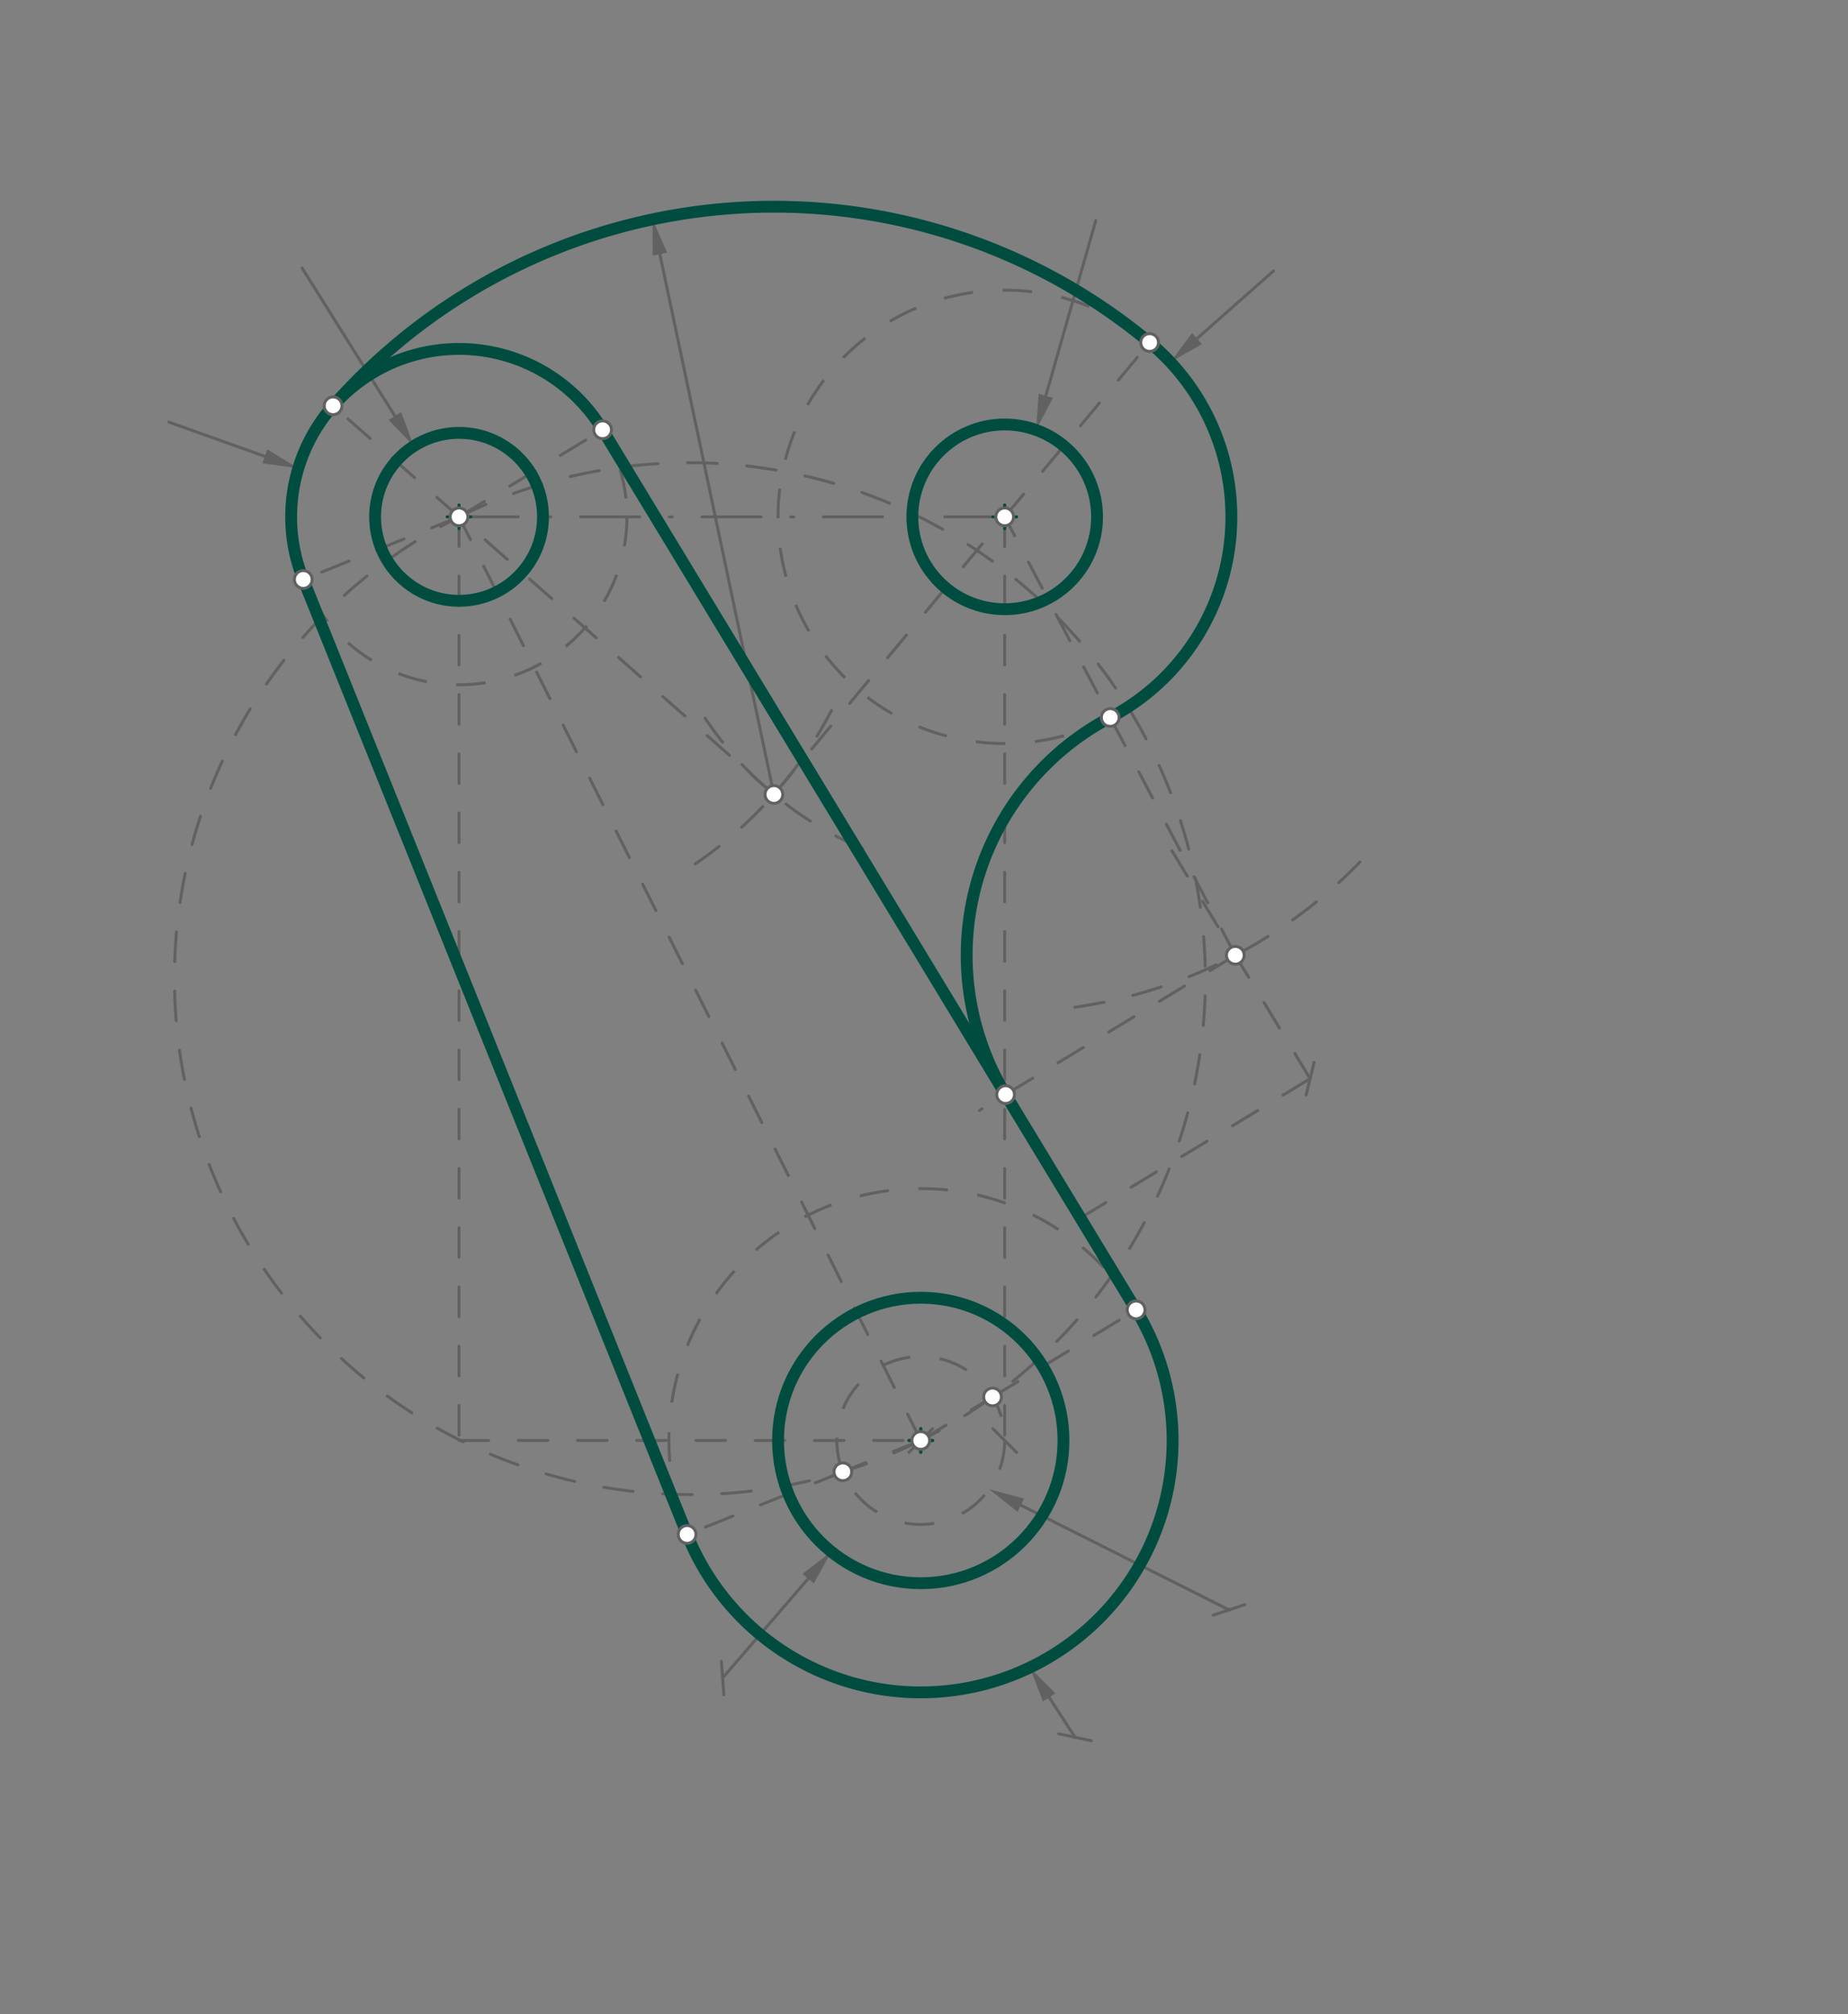 <svg xmlns="http://www.w3.org/2000/svg" class="svg--816" height="100%" preserveAspectRatio="xMidYMid meet" viewBox="0 0 624 680" width="100%"><rect x="0" y="0" width="624" height="680" fill="#808080" stroke="none"/><defs><marker id="marker-arrow" markerHeight="16" markerUnits="userSpaceOnUse" markerWidth="24" orient="auto-start-reverse" refX="24" refY="4" viewBox="0 0 24 8"><path d="M 0 0 L 24 4 L 0 8 z" stroke="inherit"></path></marker></defs><g class="aux-layer--949"></g><g class="main-layer--75a"><g class="element--733"><g class="center--a87"><line x1="151" y1="174.484" x2="159" y2="174.484" stroke="#616161" stroke-width="1" stroke-linecap="round"></line><line x1="155" y1="170.484" x2="155" y2="178.484" stroke="#616161" stroke-width="1" stroke-linecap="round"></line><circle class="hit--87b" cx="155" cy="174.484" r="4" stroke="none" fill="transparent"></circle></g><circle cx="155" cy="174.484" fill="none" r="56.693" stroke="#616161" stroke-dasharray="10" stroke-width="1"></circle></g><g class="element--733"><line stroke="#616161" stroke-dasharray="none" stroke-linecap="round" stroke-width="1" x1="89.425" x2="57" y1="154.064" y2="142.484"></line><path d="M100.726,158.1 l12,2.5 l0,-5 z" fill="#616161" stroke="#616161" stroke-width="0" transform="rotate(199.653, 100.726, 158.1)"></path></g><g class="element--733"><g class="center--a87"><line x1="151" y1="174.484" x2="159" y2="174.484" stroke="#616161" stroke-width="1" stroke-linecap="round"></line><line x1="155" y1="170.484" x2="155" y2="178.484" stroke="#616161" stroke-width="1" stroke-linecap="round"></line><circle class="hit--87b" cx="155" cy="174.484" r="4" stroke="none" fill="transparent"></circle></g><circle cx="155" cy="174.484" fill="none" r="28.346" stroke="#616161" stroke-dasharray="none" stroke-width="1"></circle></g><g class="element--733"><line stroke="#616161" stroke-dasharray="none" stroke-linecap="round" stroke-width="1" x1="133.343" x2="102" y1="140.444" y2="90.484"></line><path d="M139.72,150.609 l12,2.5 l0,-5 z" fill="#616161" stroke="#616161" stroke-width="0" transform="rotate(237.898, 139.72, 150.609)"></path></g><g class="element--733"><line stroke="#616161" stroke-dasharray="20, 10, 1, 10" stroke-linecap="round" stroke-width="1" x1="155" x2="339.252" y1="174.484" y2="174.484"></line></g><g class="element--733"><g class="center--a87"><line x1="335.252" y1="174.484" x2="343.252" y2="174.484" stroke="#616161" stroke-width="1" stroke-linecap="round"></line><line x1="339.252" y1="170.484" x2="339.252" y2="178.484" stroke="#616161" stroke-width="1" stroke-linecap="round"></line><circle class="hit--87b" cx="339.252" cy="174.484" r="4" stroke="none" fill="transparent"></circle></g><circle cx="339.252" cy="174.484" fill="none" r="76.535" stroke="#616161" stroke-dasharray="10" stroke-width="1"></circle></g><g class="element--733"><line stroke="#616161" stroke-dasharray="none" stroke-linecap="round" stroke-width="1" x1="404.179" x2="430" y1="114.299" y2="91.484"></line><path d="M395.186,122.244 l12,2.5 l0,-5 z" fill="#616161" stroke="#616161" stroke-width="0" transform="rotate(318.538, 395.186, 122.244)"></path></g><g class="element--733"><g class="center--a87"><line x1="335.252" y1="174.484" x2="343.252" y2="174.484" stroke="#616161" stroke-width="1" stroke-linecap="round"></line><line x1="339.252" y1="170.484" x2="339.252" y2="178.484" stroke="#616161" stroke-width="1" stroke-linecap="round"></line><circle class="hit--87b" cx="339.252" cy="174.484" r="4" stroke="none" fill="transparent"></circle></g><circle cx="339.252" cy="174.484" fill="none" r="31.181" stroke="#616161" stroke-dasharray="none" stroke-width="1"></circle></g><g class="element--733"><line stroke="#616161" stroke-dasharray="none" stroke-linecap="round" stroke-width="1" x1="353.132" x2="370" y1="133.616" y2="74.484"></line><path d="M349.841,145.156 l12,2.5 l0,-5 z" fill="#616161" stroke="#616161" stroke-width="0" transform="rotate(285.921, 349.841, 145.156)"></path></g><g class="element--733"><path d="M 234.751 291.65 A 141.732 141.732 0 0 0 281.212 238.972" fill="none" stroke="#616161" stroke-dasharray="10" stroke-linecap="round" stroke-width="1"></path></g><g class="element--733"><path d="M 291.267 286.531 A 121.89 121.89 0 0 1 234.308 236.484" fill="none" stroke="#616161" stroke-dasharray="10" stroke-linecap="round" stroke-width="1"></path></g><g class="element--733"><line stroke="#616161" stroke-dasharray="10" stroke-linecap="round" stroke-width="1" x1="261.321" x2="155" y1="268.207" y2="174.484"></line></g><g class="element--733"><line stroke="#616161" stroke-dasharray="10" stroke-linecap="round" stroke-width="1" x1="155" x2="112.472" y1="174.484" y2="136.995"></line></g><g class="element--733"><line stroke="#616161" stroke-dasharray="10" stroke-linecap="round" stroke-width="1" x1="261.321" x2="339.252" y1="268.207" y2="174.484"></line></g><g class="element--733"><line stroke="#616161" stroke-dasharray="10" stroke-linecap="round" stroke-width="1" x1="339.252" x2="388.185" y1="174.484" y2="115.635"></line></g><g class="element--733"><path d="M 112.472 136.995 A 198.425 198.425 0 0 1 388.185 115.635" fill="none" stroke="#616161" stroke-dasharray="none" stroke-linecap="round" stroke-width="1"></path></g><g class="element--733"><line stroke="#616161" stroke-dasharray="none" stroke-linecap="round" stroke-width="1" x1="261.321" x2="222.812" y1="268.207" y2="85.802"></line><path d="M220.333,74.061 l12,2.5 l0,-5 z" fill="#616161" stroke="#616161" stroke-width="0" transform="rotate(78.079, 220.333, 74.061)"></path></g><g class="element--733"><line stroke="#616161" stroke-dasharray="10" stroke-linecap="round" stroke-width="1" x1="339.252" x2="339.252" y1="174.484" y2="486.295"></line><path d="M343.252,482.295 l-8,8" stroke="#616161" stroke-linecap="round" stroke-width="1" transform="rotate(270, 339.252, 486.295)"></path></g><g class="element--733"><line stroke="#616161" stroke-dasharray="10" stroke-linecap="round" stroke-width="1" x1="155" x2="155" y1="174.484" y2="486.295"></line></g><g class="element--733"><line stroke="#616161" stroke-dasharray="10" stroke-linecap="round" stroke-width="1" x1="155" x2="310.906" y1="486.295" y2="486.295"></line><path d="M314.906,482.295 l-8,8" stroke="#616161" stroke-linecap="round" stroke-width="1" transform="rotate(180, 310.906, 486.295)"></path></g><g class="element--733"><g class="center--a87"><line x1="306.906" y1="486.295" x2="314.906" y2="486.295" stroke="#616161" stroke-width="1" stroke-linecap="round"></line><line x1="310.906" y1="482.295" x2="310.906" y2="490.295" stroke="#616161" stroke-width="1" stroke-linecap="round"></line><circle class="hit--87b" cx="310.906" cy="486.295" r="4" stroke="none" fill="transparent"></circle></g><circle cx="310.906" cy="486.295" fill="none" r="48.189" stroke="#616161" stroke-dasharray="none" stroke-width="1"></circle></g><g class="element--733"><line stroke="#616161" stroke-dasharray="none" stroke-linecap="round" stroke-width="1" x1="272.878" x2="244" y1="532.942" y2="566.484"></line><path d="M280.707,523.849 l12,2.5 l0,-5 z" fill="#616161" stroke="#616161" stroke-width="0" transform="rotate(130.727, 280.707, 523.849)"></path><path d="M248,562.484 l-8,8" stroke="#616161" stroke-linecap="round" stroke-width="1" transform="rotate(310.727, 244, 566.484)"></path></g><g class="element--733"><g class="center--a87"><line x1="306.906" y1="486.295" x2="314.906" y2="486.295" stroke="#616161" stroke-width="1" stroke-linecap="round"></line><line x1="310.906" y1="482.295" x2="310.906" y2="490.295" stroke="#616161" stroke-width="1" stroke-linecap="round"></line><circle class="hit--87b" cx="310.906" cy="486.295" r="4" stroke="none" fill="transparent"></circle></g><circle cx="310.906" cy="486.295" fill="none" r="85.039" stroke="#616161" stroke-dasharray="10" stroke-width="1"></circle></g><g class="element--733"><line stroke="#616161" stroke-dasharray="none" stroke-linecap="round" stroke-width="1" x1="354.267" x2="363" y1="573.013" y2="586.484"></line><path d="M347.74,562.943 l12,2.5 l0,-5 z" fill="#616161" stroke="#616161" stroke-width="0" transform="rotate(57.047, 347.74, 562.943)"></path><path d="M367,582.484 l-8,8" stroke="#616161" stroke-linecap="round" stroke-width="1" transform="rotate(237.047, 363, 586.484)"></path></g><g class="element--733"><g class="center--a87"><line x1="306.906" y1="486.295" x2="314.906" y2="486.295" stroke="#616161" stroke-width="1" stroke-linecap="round"></line><line x1="310.906" y1="482.295" x2="310.906" y2="490.295" stroke="#616161" stroke-width="1" stroke-linecap="round"></line><circle class="hit--87b" cx="310.906" cy="486.295" r="4" stroke="none" fill="transparent"></circle></g><circle cx="310.906" cy="486.295" fill="none" r="28.346" stroke="#616161" stroke-dasharray="10" stroke-width="1"></circle></g><g class="element--733"><line stroke="#616161" stroke-dasharray="none" stroke-linecap="round" stroke-width="1" x1="344.703" x2="415" y1="508.147" y2="543.484"></line><path d="M333.982,502.758 l12,2.5 l0,-5 z" fill="#616161" stroke="#616161" stroke-width="0" transform="rotate(26.688, 333.982, 502.758)"></path><path d="M419,539.484 l-8,8" stroke="#616161" stroke-linecap="round" stroke-width="1" transform="rotate(206.688, 415, 543.484)"></path></g><g class="element--733"><line stroke="#616161" stroke-dasharray="10" stroke-linecap="round" stroke-width="1" x1="310.906" x2="155" y1="486.295" y2="174.484"></line></g><g class="element--733"><path d="M 310.906 486.295 A 174.308 174.308 0 0 1 155 174.484" fill="none" stroke="#616161" stroke-dasharray="10" stroke-linecap="round" stroke-width="1"></path></g><g class="element--733"><line stroke="#616161" stroke-dasharray="10" stroke-linecap="round" stroke-width="1" x1="310.906" x2="284.605" y1="486.295" y2="496.869"></line></g><g class="element--733"><line stroke="#616161" stroke-dasharray="10" stroke-linecap="round" stroke-width="1" x1="284.605" x2="232.004" y1="496.869" y2="518.016"></line></g><g class="element--733"><line stroke="#616161" stroke-dasharray="10" stroke-linecap="round" stroke-width="1" x1="155" x2="102.399" y1="174.484" y2="195.631"></line></g><g class="element--733"><line stroke="#616161" stroke-dasharray="none" stroke-linecap="round" stroke-width="1" x1="232.004" x2="102.399" y1="518.016" y2="195.631"></line></g><g class="element--733"><path d="M 102.399 195.631 A 56.693 56.693 0 0 1 112.472 136.995" fill="none" stroke="#616161" stroke-dasharray="none" stroke-linecap="round" stroke-width="1"></path></g><g class="element--733"><path d="M 155 174.484 A 174.308 174.308 0 0 1 310.906 486.295" fill="none" stroke="#616161" stroke-dasharray="10" stroke-linecap="round" stroke-width="1"></path></g><g class="element--733"><line stroke="#616161" stroke-dasharray="10" stroke-linecap="round" stroke-width="1" x1="310.906" x2="335.145" y1="486.295" y2="471.599"></line></g><g class="element--733"><line stroke="#616161" stroke-dasharray="10" stroke-linecap="round" stroke-width="1" x1="335.145" x2="383.623" y1="471.599" y2="442.206"></line></g><g class="element--733"><line stroke="#616161" stroke-dasharray="10" stroke-linecap="round" stroke-width="1" x1="155" x2="203.478" y1="174.484" y2="145.091"></line></g><g class="element--733"><line stroke="#616161" stroke-dasharray="none" stroke-linecap="round" stroke-width="1" x1="203.478" x2="383.623" y1="145.091" y2="442.206"></line></g><g class="element--733"><path d="M 112.472 136.995 A 56.693 56.693 0 0 1 203.478 145.091" fill="none" stroke="#616161" stroke-dasharray="none" stroke-linecap="round" stroke-width="1"></path></g><g class="element--733"><path d="M 383.623 442.206 A 85.039 85.039 0 1 1 232.004 518.016" fill="none" stroke="#616161" stroke-dasharray="none" stroke-linecap="round" stroke-width="1"></path></g><g class="element--733"><path d="M 459.208 291.022 A 167.244 167.244 0 0 1 356.955 340.789" fill="none" stroke="#616161" stroke-dasharray="10" stroke-linecap="round" stroke-width="1"></path></g><g class="element--733"><line stroke="#616161" stroke-dasharray="10" stroke-linecap="round" stroke-width="1" x1="364.814" x2="442.379" y1="411.184" y2="364.155"></line><path d="M446.379,360.155 l-8,8" stroke="#616161" stroke-linecap="round" stroke-width="1" transform="rotate(148.771, 442.379, 364.155)"></path></g><g class="element--733"><line stroke="#616161" stroke-dasharray="10" stroke-linecap="round" stroke-width="1" x1="442.379" x2="392.979" y1="364.155" y2="282.679"></line></g><g class="element--733"><line stroke="#616161" stroke-dasharray="10" stroke-linecap="round" stroke-width="1" x1="417.12" x2="330.712" y1="322.495" y2="374.886"></line></g><g class="element--733"><line stroke="#616161" stroke-dasharray="10" stroke-linecap="round" stroke-width="1" x1="417.12" x2="339.252" y1="322.495" y2="174.484"></line></g><g class="element--733"><path d="M 339.555 369.524 A 90.709 90.709 0 0 1 374.886 242.218" fill="none" stroke="#616161" stroke-dasharray="none" stroke-linecap="round" stroke-width="1"></path></g><g class="element--733"><path d="M 374.886 242.218 A 76.535 76.535 0 0 0 388.185 115.635" fill="none" stroke="#616161" stroke-dasharray="none" stroke-linecap="round" stroke-width="1"></path></g><g class="element--733"><line stroke="#004D40" stroke-dasharray="none" stroke-linecap="round" stroke-width="4" x1="232.004" x2="102.399" y1="518.016" y2="195.631"></line></g><g class="element--733"><path d="M 102.399 195.631 A 56.693 56.693 0 0 1 203.478 145.091" fill="none" stroke="#004D40" stroke-dasharray="none" stroke-linecap="round" stroke-width="4"></path></g><g class="element--733"><line stroke="#004D40" stroke-dasharray="none" stroke-linecap="round" stroke-width="4" x1="203.478" x2="383.623" y1="145.091" y2="442.206"></line></g><g class="element--733"><path d="M 383.623 442.206 A 85.039 85.039 0 1 1 232.004 518.016" fill="none" stroke="#004D40" stroke-dasharray="none" stroke-linecap="round" stroke-width="4"></path></g><g class="element--733"><g class="center--a87"><line x1="306.906" y1="486.295" x2="314.906" y2="486.295" stroke="#004D40" stroke-width="1" stroke-linecap="round"></line><line x1="310.906" y1="482.295" x2="310.906" y2="490.295" stroke="#004D40" stroke-width="1" stroke-linecap="round"></line><circle class="hit--87b" cx="310.906" cy="486.295" r="4" stroke="none" fill="transparent"></circle></g><circle cx="310.906" cy="486.295" fill="none" r="48.189" stroke="#004D40" stroke-dasharray="none" stroke-width="4"></circle></g><g class="element--733"><g class="center--a87"><line x1="151" y1="174.484" x2="159" y2="174.484" stroke="#004D40" stroke-width="1" stroke-linecap="round"></line><line x1="155" y1="170.484" x2="155" y2="178.484" stroke="#004D40" stroke-width="1" stroke-linecap="round"></line><circle class="hit--87b" cx="155" cy="174.484" r="4" stroke="none" fill="transparent"></circle></g><circle cx="155" cy="174.484" fill="none" r="28.346" stroke="#004D40" stroke-dasharray="none" stroke-width="4"></circle></g><g class="element--733"><path d="M 112.472 136.995 A 198.425 198.425 0 0 1 388.185 115.635" fill="none" stroke="#004D40" stroke-dasharray="none" stroke-linecap="round" stroke-width="4"></path></g><g class="element--733"><path d="M 388.185 115.635 A 76.535 76.535 0 0 1 374.886 242.218" fill="none" stroke="#004D40" stroke-dasharray="none" stroke-linecap="round" stroke-width="4"></path></g><g class="element--733"><path d="M 374.886 242.218 A 90.709 90.709 0 0 0 339.555 369.524" fill="none" stroke="#004D40" stroke-dasharray="none" stroke-linecap="round" stroke-width="4"></path></g><g class="element--733"><g class="center--a87"><line x1="335.252" y1="174.484" x2="343.252" y2="174.484" stroke="#004D40" stroke-width="1" stroke-linecap="round"></line><line x1="339.252" y1="170.484" x2="339.252" y2="178.484" stroke="#004D40" stroke-width="1" stroke-linecap="round"></line><circle class="hit--87b" cx="339.252" cy="174.484" r="4" stroke="none" fill="transparent"></circle></g><circle cx="339.252" cy="174.484" fill="none" r="31.181" stroke="#004D40" stroke-dasharray="none" stroke-width="4"></circle></g><g class="element--733"><circle cx="155" cy="174.484" r="3" stroke="#616161" stroke-width="1" fill="#ffffff"></circle>}</g><g class="element--733"><circle cx="339.252" cy="174.484" r="3" stroke="#616161" stroke-width="1" fill="#ffffff"></circle>}</g><g class="element--733"><circle cx="261.321" cy="268.207" r="3" stroke="#616161" stroke-width="1" fill="#ffffff"></circle>}</g><g class="element--733"><circle cx="112.472" cy="136.995" r="3" stroke="#616161" stroke-width="1" fill="#ffffff"></circle>}</g><g class="element--733"><circle cx="388.185" cy="115.635" r="3" stroke="#616161" stroke-width="1" fill="#ffffff"></circle>}</g><g class="element--733"><circle cx="310.906" cy="486.295" r="3" stroke="#616161" stroke-width="1" fill="#ffffff"></circle>}</g><g class="element--733"><circle cx="284.605" cy="496.869" r="3" stroke="#616161" stroke-width="1" fill="#ffffff"></circle>}</g><g class="element--733"><circle cx="232.004" cy="518.016" r="3" stroke="#616161" stroke-width="1" fill="#ffffff"></circle>}</g><g class="element--733"><circle cx="102.399" cy="195.631" r="3" stroke="#616161" stroke-width="1" fill="#ffffff"></circle>}</g><g class="element--733"><circle cx="335.145" cy="471.599" r="3" stroke="#616161" stroke-width="1" fill="#ffffff"></circle>}</g><g class="element--733"><circle cx="383.623" cy="442.206" r="3" stroke="#616161" stroke-width="1" fill="#ffffff"></circle>}</g><g class="element--733"><circle cx="203.478" cy="145.091" r="3" stroke="#616161" stroke-width="1" fill="#ffffff"></circle>}</g><g class="element--733"><circle cx="417.12" cy="322.495" r="3" stroke="#616161" stroke-width="1" fill="#ffffff"></circle>}</g><g class="element--733"><circle cx="339.555" cy="369.524" r="3" stroke="#616161" stroke-width="1" fill="#ffffff"></circle>}</g><g class="element--733"><circle cx="374.886" cy="242.218" r="3" stroke="#616161" stroke-width="1" fill="#ffffff"></circle>}</g></g><g class="snaps-layer--ac6"></g><g class="temp-layer--52d"></g></svg>